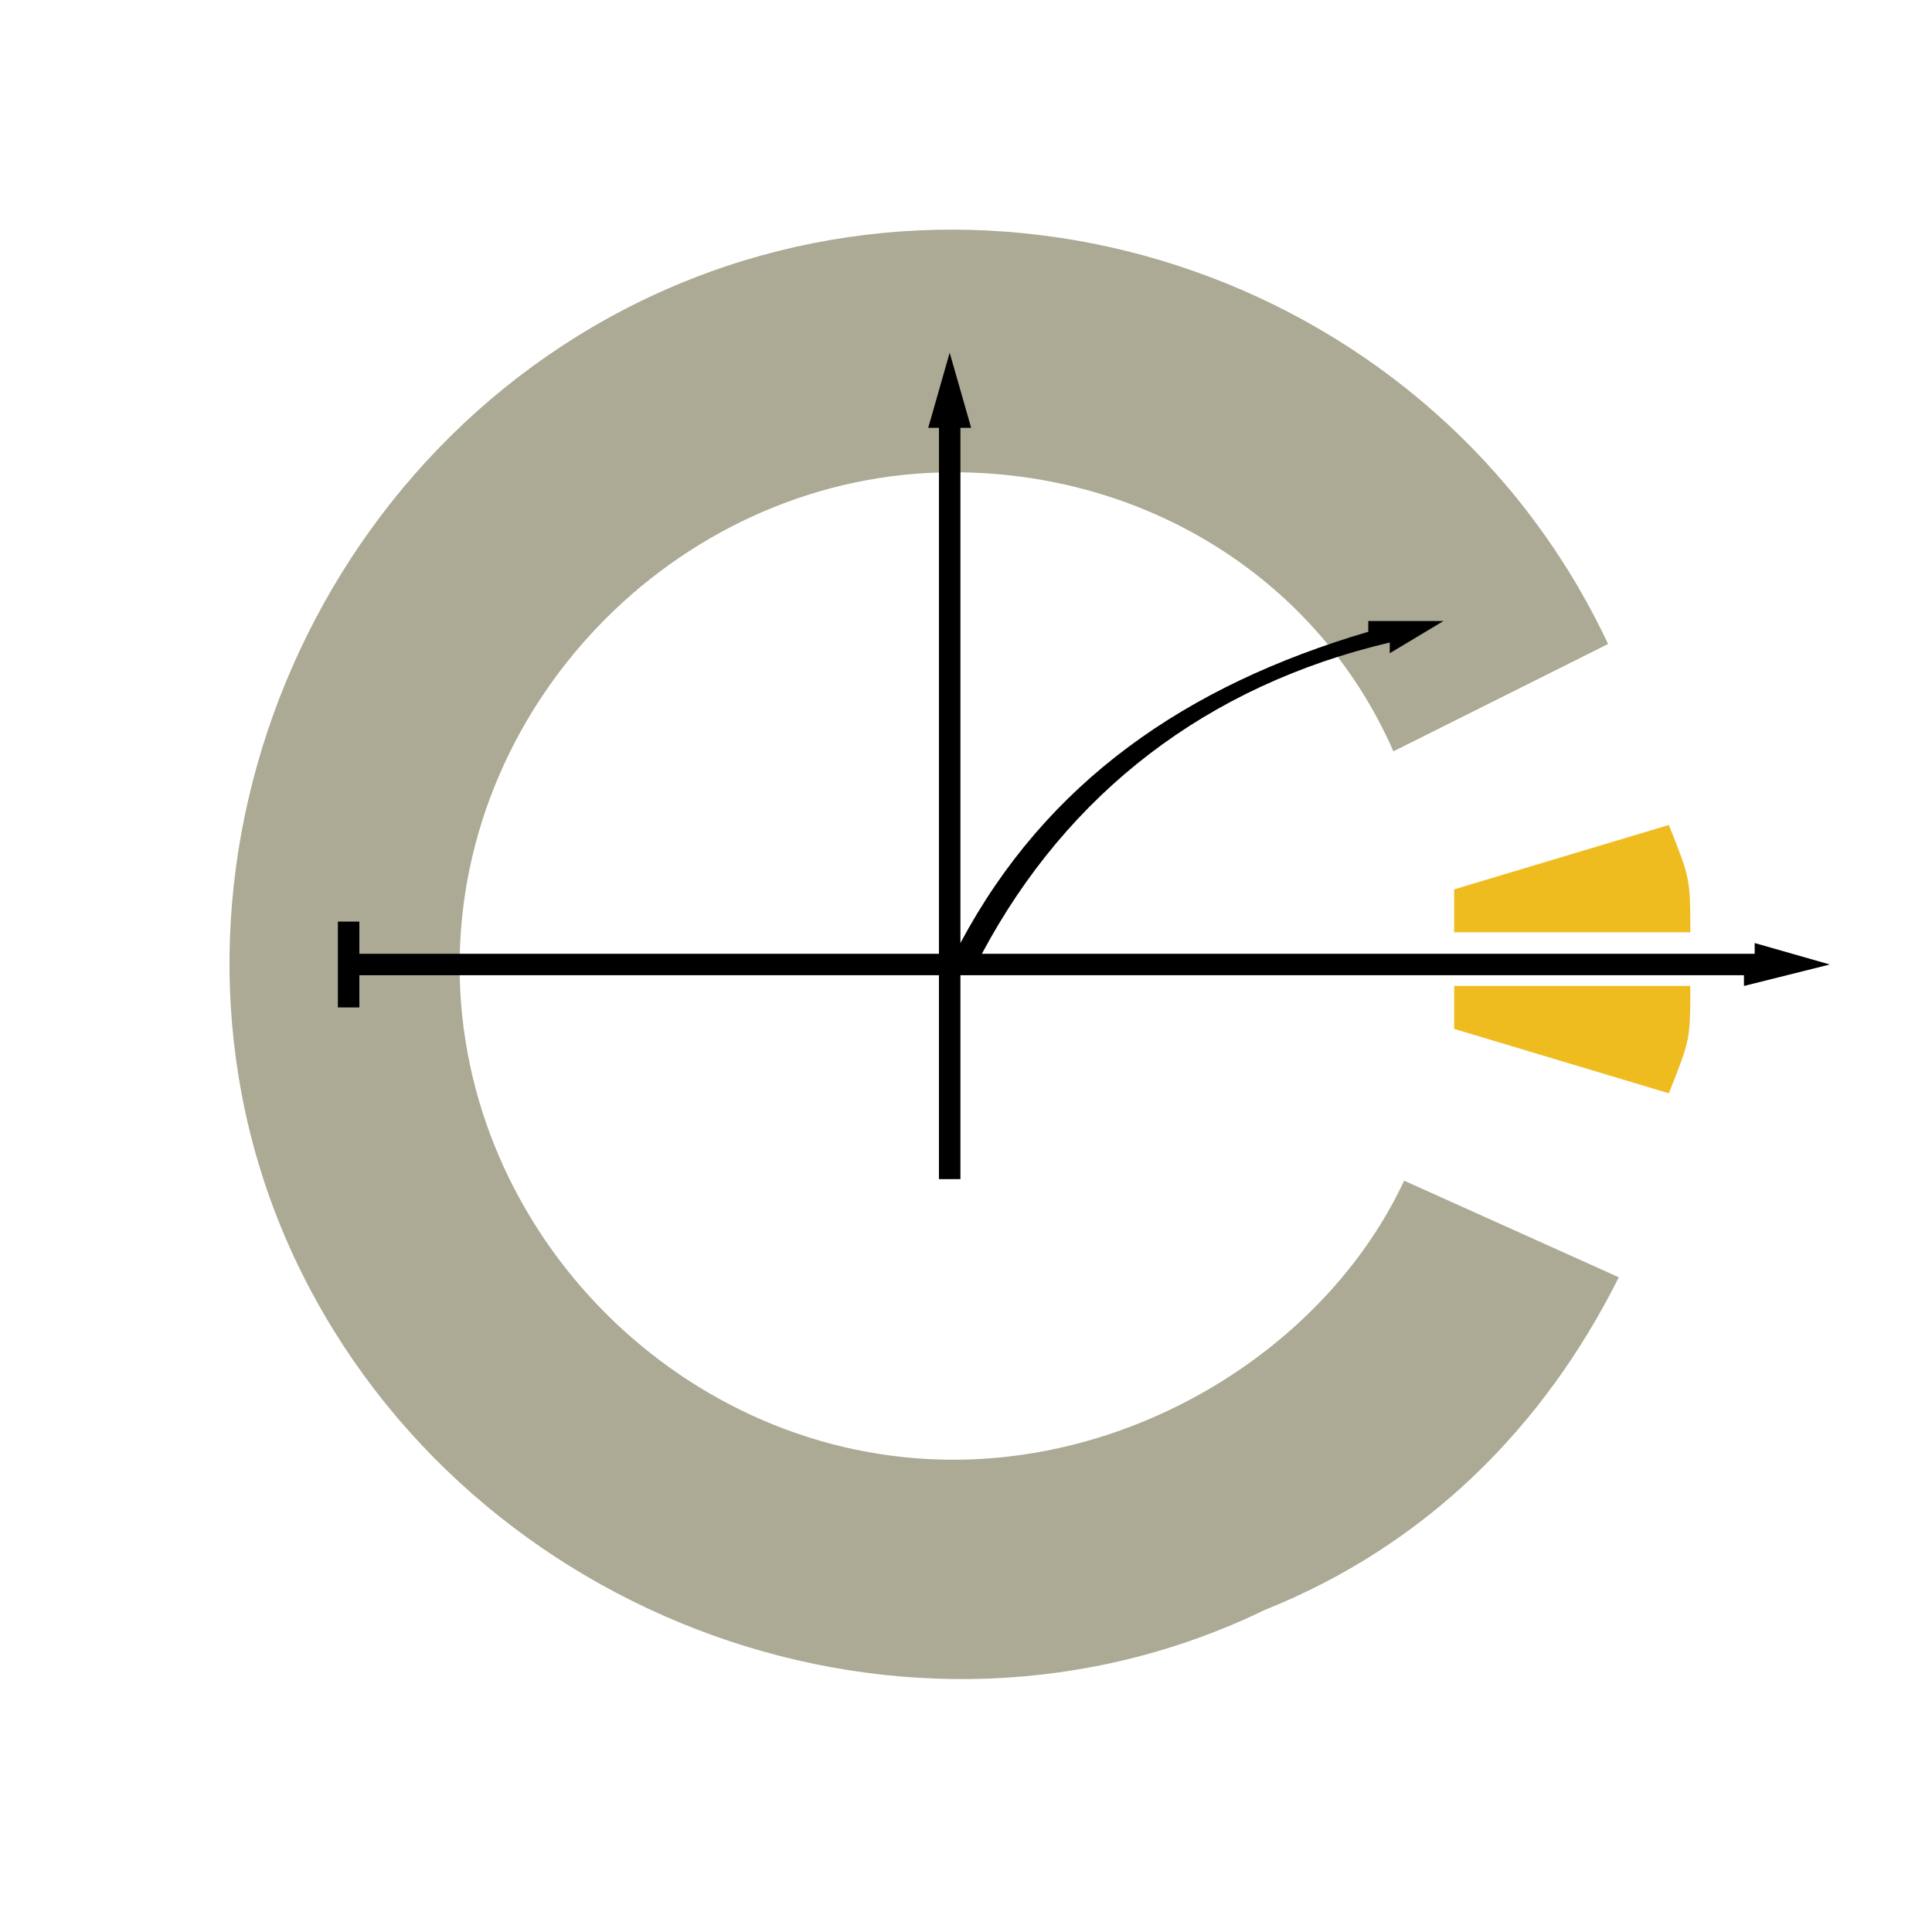 <?xml version="1.0" encoding="utf-8"?>
<!-- Generator: Adobe Illustrator 24.1.0, SVG Export Plug-In . SVG Version: 6.00 Build 0)  -->
<svg version="1.1" id="Camada_1" xmlns="http://www.w3.org/2000/svg" xmlns:xlink="http://www.w3.org/1999/xlink" x="0px" y="0px"
	 viewBox="0 0 18 18" style="enable-background:new 0 0 18 18;" xml:space="preserve">
<style type="text/css">
	.st0{fill-rule:evenodd;clip-rule:evenodd;fill:#EFBC20;}
	.st1{fill-rule:evenodd;clip-rule:evenodd;}
</style>
<g id="brand-curra" transform="translate(-854.352 -57.614)">
	<g id="c" transform="translate(880.334 57.614)">
		<g>
			<defs>
				<path id="SVGID_1_" d="M-10.9,11.9l-2-0.9c-0.7,1.5-2.4,2.6-4.2,2.6c-2.5,0-4.6-2.1-4.6-4.6s2.1-4.6,4.6-4.6
					c1.8,0,3.4,1,4.1,2.6l2-1c-1.6-3.4-5.7-4.8-9-3.2s-4.8,5.7-3.2,9s5.7,4.8,9,3.2C-12.7,14.4-11.6,13.3-10.9,11.9"/>
			</defs>
			<use xlink:href="#SVGID_1_"  style="overflow:visible;fill:#ACA994;enable-background:new    ;"/>
			<clipPath id="SVGID_2_">
				<use xlink:href="#SVGID_1_"  style="overflow:visible;enable-background:new    ;"/>
			</clipPath>
		</g>
	</g>
	<path id="yellow" class="st0" d="M867.9,65.9l2-0.6c0.2,0.5,0.2,0.5,0.2,1l-2.2,0C867.9,66.2,867.9,66.1,867.9,65.9"/>
	<path id="yellow-2" class="st0" d="M867.9,67.2l2,0.6c0.2-0.5,0.2-0.5,0.2-1l-2.2,0C867.9,66.9,867.9,67.1,867.9,67.2"/>
	<path id="graphic" class="st1" d="M871.4,66.6l-0.7-0.2v0.1h-7.2c0.8-1.5,2.1-2.5,3.8-2.9l0,0.1l0,0l0.5-0.3l-0.7,0l0,0h0l0,0.1
		c-1.7,0.5-3,1.4-3.8,2.9l0-4.8l0.1,0l-0.2-0.7l-0.2,0.7l0.1,0v4.9h-5.4v-0.1h0v-0.2h-0.2v0.2h0v0.4h0V67h0.2v-0.2h0v-0.1h5.4v1.9
		h0.2v-1.9h7.3v0.1L871.4,66.6z"/>
</g>
</svg>
